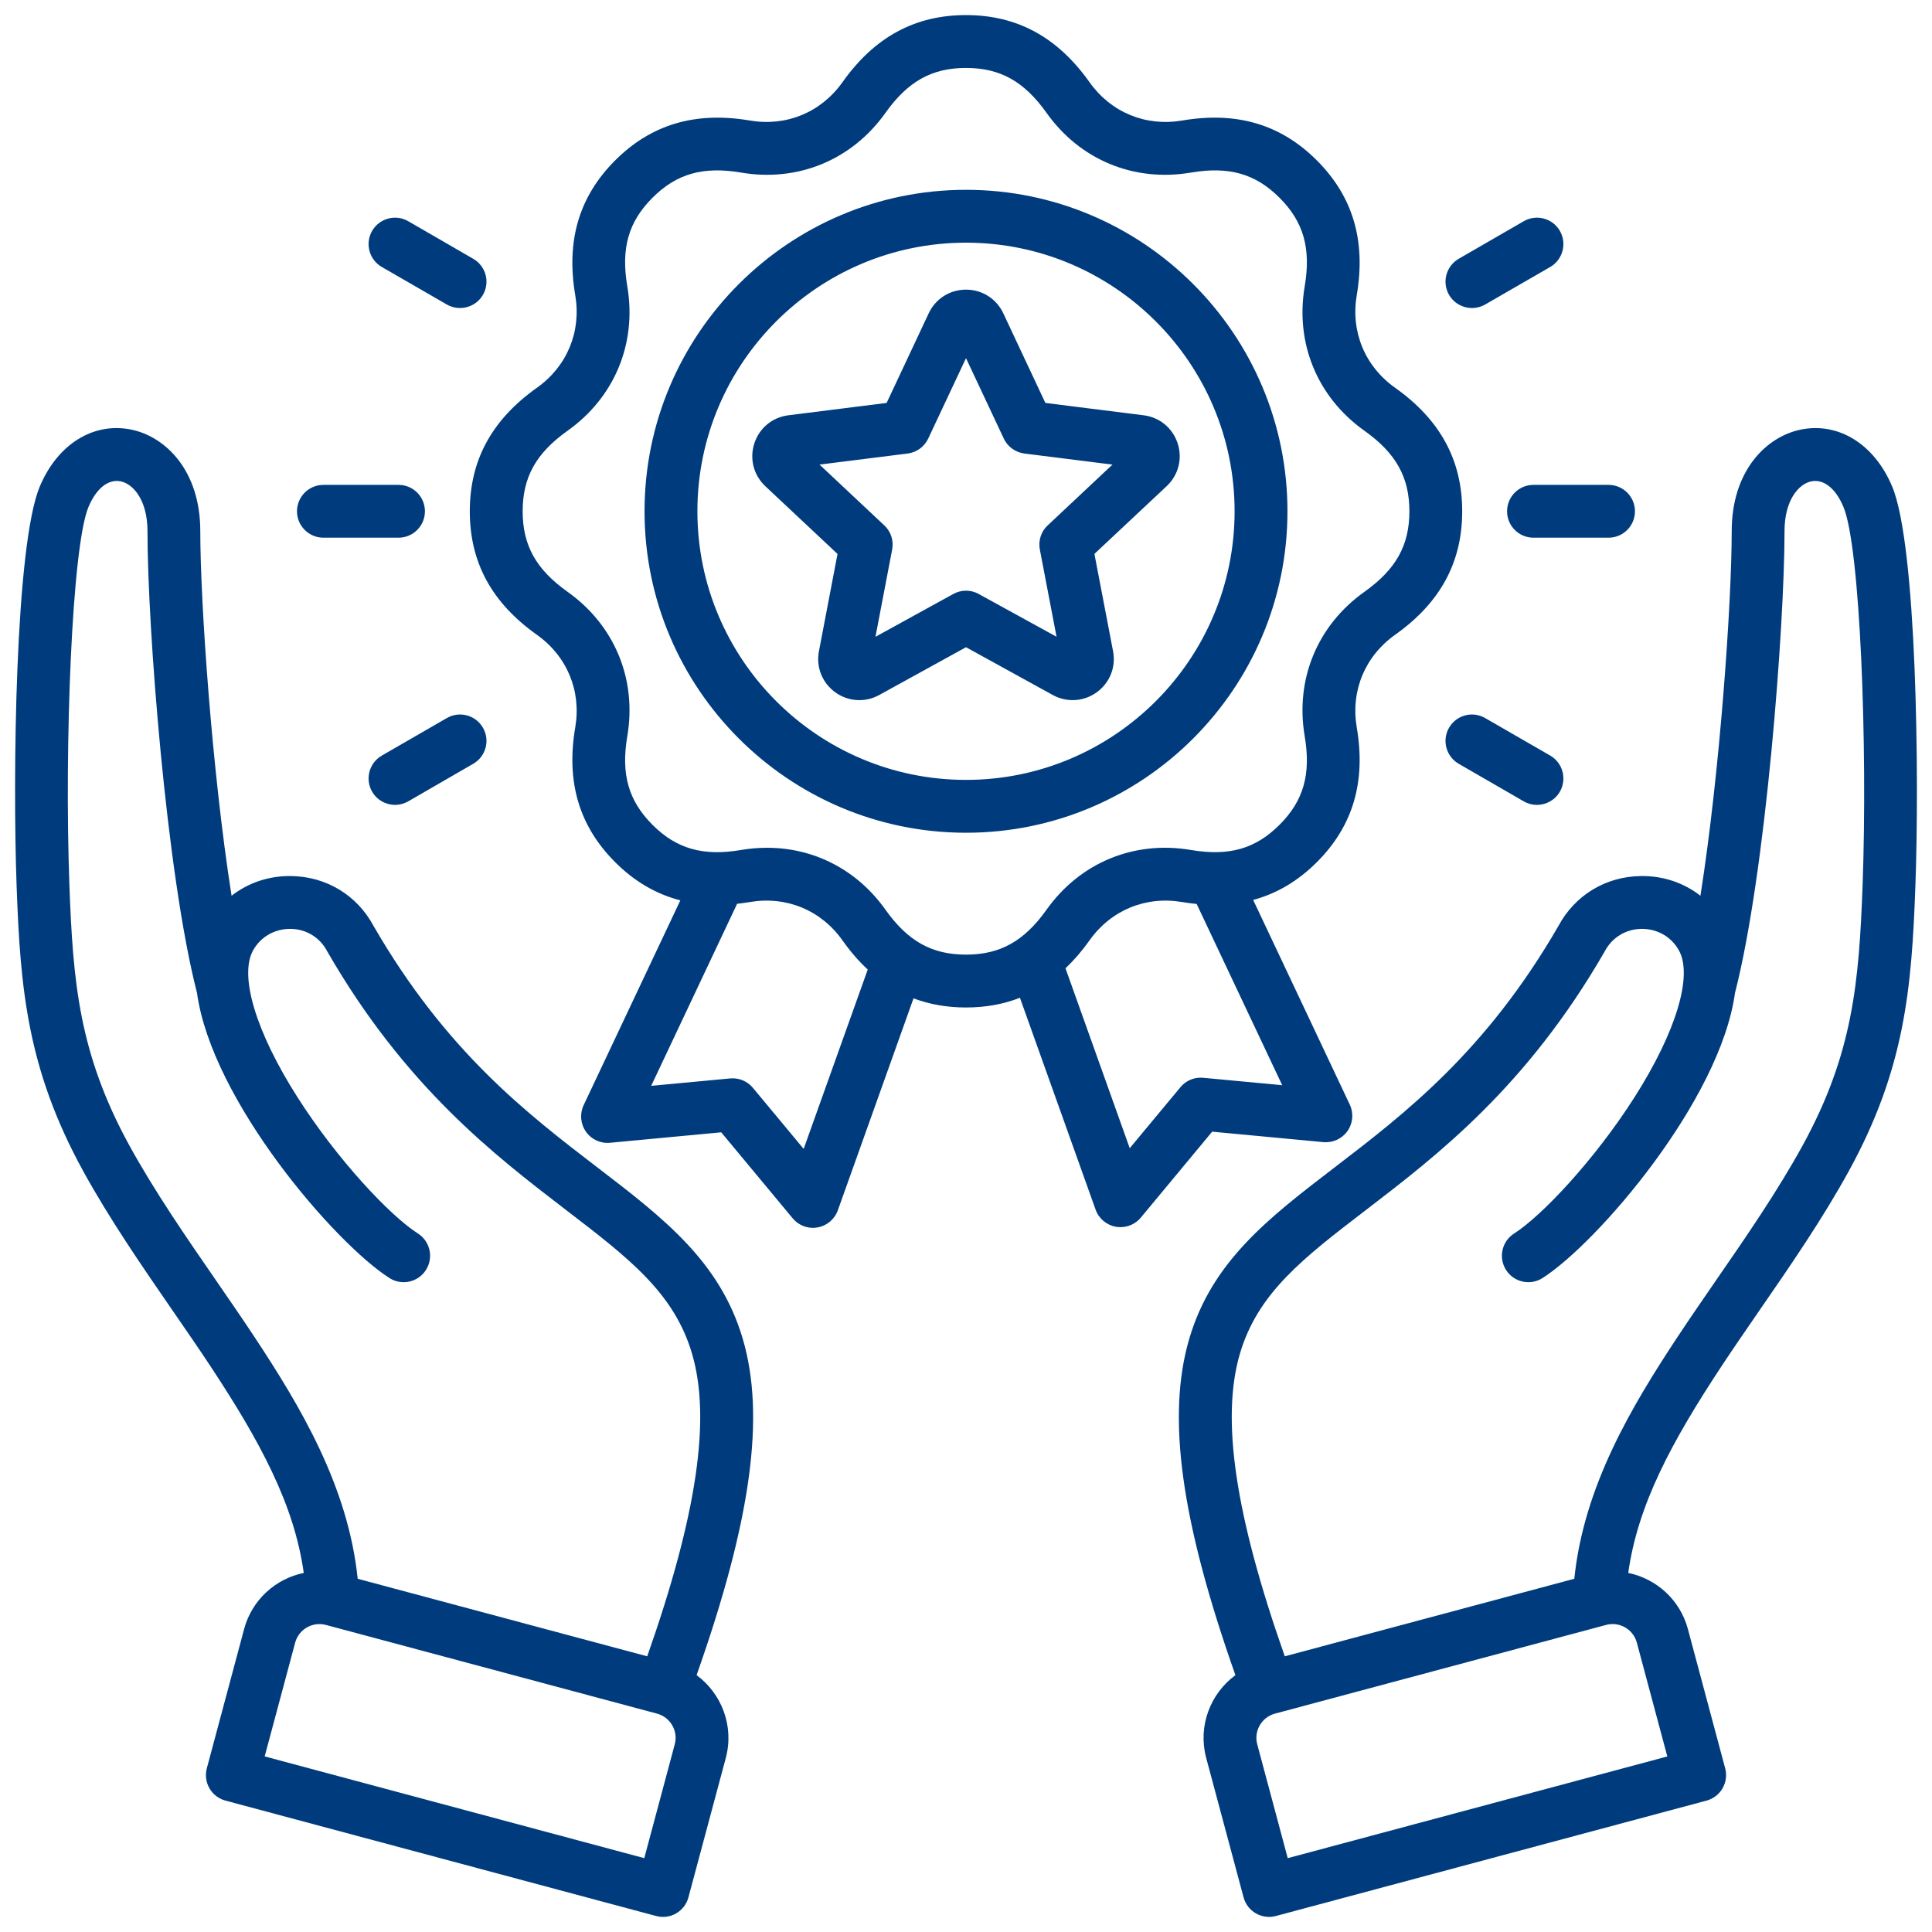 <svg width="36" height="36" viewBox="0 0 36 36" fill="none" xmlns="http://www.w3.org/2000/svg">
<g clip-path="url(#clip0_909_32224)">
<path d="M24.66 21.282C24.836 21.298 25.007 21.219 25.109 21.075C25.21 20.93 25.227 20.742 25.151 20.582L23.351 16.769C23.792 16.65 24.186 16.417 24.538 16.065C25.211 15.392 25.454 14.57 25.281 13.553C25.166 12.873 25.433 12.229 25.995 11.829C26.837 11.232 27.246 10.479 27.246 9.527C27.246 8.576 26.837 7.822 25.995 7.225C25.433 6.826 25.166 6.181 25.281 5.501C25.454 4.484 25.21 3.662 24.538 2.989C23.865 2.316 23.043 2.073 22.026 2.246C21.346 2.361 20.701 2.094 20.302 1.532C19.704 0.69 18.951 0.281 18 0.281C17.049 0.281 16.295 0.69 15.698 1.532C15.298 2.094 14.654 2.361 13.974 2.246C12.957 2.073 12.135 2.317 11.462 2.989C10.79 3.662 10.546 4.484 10.719 5.502C10.834 6.181 10.567 6.826 10.005 7.225C9.163 7.823 8.754 8.576 8.754 9.527C8.754 10.479 9.163 11.232 10.005 11.829C10.567 12.229 10.834 12.873 10.719 13.553C10.546 14.57 10.79 15.392 11.462 16.065C11.822 16.425 12.225 16.66 12.677 16.777L10.875 20.594C10.8 20.754 10.816 20.942 10.918 21.087C11.019 21.232 11.19 21.311 11.367 21.294L13.439 21.099L14.77 22.701C14.864 22.815 15.003 22.879 15.148 22.879C15.177 22.879 15.205 22.877 15.234 22.871C15.408 22.841 15.552 22.719 15.612 22.552L17.022 18.603C17.323 18.716 17.648 18.773 18 18.773C18.363 18.773 18.697 18.713 19.005 18.592L20.415 22.54C20.474 22.706 20.619 22.828 20.793 22.859C20.821 22.864 20.85 22.866 20.878 22.866C21.023 22.866 21.163 22.802 21.257 22.689L22.587 21.087L24.66 21.282ZM14.975 21.408L14.03 20.271C13.927 20.146 13.768 20.08 13.606 20.095L12.134 20.233L13.735 16.841C13.814 16.832 13.893 16.822 13.974 16.808C14.654 16.693 15.299 16.96 15.698 17.522C15.845 17.73 16.002 17.911 16.169 18.066L14.975 21.408L14.975 21.408ZM16.5 16.952C15.973 16.209 15.171 15.797 14.293 15.797C14.134 15.797 13.973 15.81 13.81 15.838C13.101 15.958 12.607 15.818 12.158 15.369C11.71 14.92 11.569 14.426 11.689 13.717C11.869 12.656 11.452 11.65 10.575 11.027C9.989 10.61 9.739 10.162 9.739 9.527C9.739 8.892 9.989 8.444 10.575 8.027C11.452 7.404 11.869 6.398 11.689 5.337C11.569 4.628 11.709 4.134 12.158 3.685C12.607 3.236 13.101 3.096 13.81 3.216C14.871 3.396 15.877 2.979 16.5 2.102C16.917 1.516 17.365 1.266 18 1.266C18.635 1.266 19.083 1.516 19.5 2.102C20.123 2.979 21.128 3.396 22.19 3.216C22.899 3.096 23.393 3.236 23.842 3.685C24.291 4.134 24.431 4.628 24.311 5.337C24.131 6.398 24.548 7.404 25.425 8.027C26.011 8.444 26.262 8.892 26.262 9.527C26.262 10.162 26.011 10.61 25.425 11.027C24.548 11.65 24.131 12.656 24.311 13.717C24.431 14.426 24.291 14.92 23.842 15.369C23.393 15.818 22.899 15.958 22.19 15.838C21.129 15.658 20.123 16.075 19.5 16.952C19.083 17.538 18.635 17.788 18 17.788C17.365 17.788 16.917 17.538 16.5 16.952ZM21.996 20.258L21.051 21.395L19.854 18.043C20.012 17.893 20.162 17.72 20.302 17.522C20.701 16.96 21.346 16.693 22.026 16.808C22.118 16.824 22.209 16.835 22.298 16.844L23.892 20.221L22.42 20.083C22.258 20.067 22.099 20.133 21.996 20.258H21.996ZM23.99 9.527C23.99 6.224 21.303 3.537 18 3.537C14.697 3.537 12.01 6.224 12.01 9.527C12.01 12.83 14.697 15.517 18 15.517C21.303 15.517 23.99 12.83 23.99 9.527ZM18 14.532C15.24 14.532 12.995 12.287 12.995 9.527C12.995 6.767 15.24 4.522 18 4.522C20.76 4.522 23.005 6.767 23.005 9.527C23.005 12.287 20.76 14.532 18 14.532ZM21.944 8.262C21.851 7.976 21.608 7.775 21.309 7.738L19.479 7.508L18.695 5.838C18.567 5.566 18.301 5.397 18 5.397C17.699 5.397 17.433 5.566 17.305 5.838L16.521 7.508L14.691 7.738C14.392 7.775 14.149 7.976 14.056 8.262C13.963 8.548 14.042 8.854 14.261 9.06L15.606 10.322L15.26 12.133C15.203 12.428 15.319 12.722 15.562 12.899C15.806 13.075 16.121 13.095 16.384 12.95L18 12.06L19.616 12.95C19.733 13.014 19.86 13.046 19.987 13.046C20.145 13.046 20.302 12.997 20.437 12.899C20.681 12.722 20.797 12.428 20.74 12.133L20.393 10.321L21.739 9.059C21.958 8.854 22.037 8.548 21.944 8.262L21.944 8.262ZM19.522 9.789C19.399 9.904 19.344 10.075 19.376 10.24L19.687 11.865L18.237 11.068C18.09 10.986 17.91 10.986 17.763 11.068L16.313 11.866L16.624 10.24C16.656 10.075 16.601 9.904 16.477 9.789L15.271 8.657L16.912 8.451C17.08 8.43 17.225 8.324 17.296 8.172L18 6.674L18.704 8.172C18.775 8.324 18.92 8.429 19.088 8.451L20.729 8.657L19.523 9.789L19.522 9.789ZM13.84 24.946C13.416 23.505 12.363 22.697 11.143 21.762C9.817 20.746 8.314 19.594 6.962 17.256C6.654 16.68 6.08 16.332 5.424 16.324C5.009 16.318 4.624 16.45 4.315 16.691C3.952 14.388 3.732 11.231 3.732 9.895C3.732 8.768 3.084 8.133 2.441 8.004C1.738 7.862 1.071 8.279 0.741 9.066C0.284 10.158 0.234 14.462 0.31 16.523C0.379 18.428 0.509 19.922 1.547 21.816C2.041 22.716 2.645 23.592 3.229 24.439C3.475 24.795 3.707 25.132 3.921 25.456C4.854 26.87 5.483 28.04 5.66 29.309C5.14 29.416 4.696 29.806 4.549 30.354L3.854 32.949C3.82 33.075 3.838 33.21 3.903 33.323C3.968 33.436 4.076 33.518 4.202 33.552L12.226 35.702C12.268 35.713 12.31 35.719 12.353 35.719C12.439 35.719 12.524 35.697 12.599 35.653C12.712 35.588 12.795 35.48 12.828 35.354L13.524 32.758C13.683 32.165 13.448 31.558 12.98 31.214C13.999 28.328 14.264 26.386 13.84 24.946V24.946ZM12.573 32.503L12.005 34.624L4.932 32.728L5.5 30.608C5.567 30.36 5.823 30.212 6.072 30.278L12.243 31.931C12.492 31.998 12.64 32.255 12.573 32.503ZM12.06 30.863L6.665 29.418C6.487 27.687 5.586 26.191 4.743 24.914C4.523 24.581 4.288 24.24 4.04 23.88C3.469 23.053 2.88 22.199 2.41 21.343C1.474 19.634 1.36 18.311 1.293 16.488C1.199 13.908 1.337 10.191 1.649 9.446C1.794 9.101 2.017 8.923 2.247 8.969C2.488 9.017 2.748 9.328 2.748 9.895C2.748 11.664 3.098 16.275 3.671 18.502L3.671 18.502C3.946 20.504 6.236 23.164 7.258 23.815C7.487 23.961 7.791 23.893 7.937 23.664C8.083 23.435 8.016 23.131 7.787 22.984C7.269 22.654 6.288 21.614 5.543 20.445C4.768 19.229 4.452 18.18 4.717 17.707C4.859 17.453 5.121 17.307 5.412 17.308C5.705 17.311 5.961 17.467 6.096 17.725C6.099 17.73 6.102 17.736 6.105 17.741C7.556 20.253 9.213 21.523 10.544 22.544C11.716 23.442 12.562 24.09 12.895 25.224C13.252 26.434 12.986 28.232 12.06 30.863L12.06 30.863ZM35.258 9.066C34.929 8.279 34.262 7.863 33.559 8.004C32.916 8.133 32.268 8.768 32.268 9.895C32.268 11.231 32.048 14.388 31.685 16.691C31.376 16.45 30.991 16.318 30.576 16.324C29.92 16.332 29.346 16.68 29.038 17.256C27.686 19.594 26.183 20.746 24.857 21.762C23.637 22.697 22.584 23.505 22.16 24.946C21.736 26.386 22.001 28.328 23.02 31.214C22.552 31.558 22.317 32.165 22.476 32.758L23.172 35.354C23.205 35.48 23.288 35.587 23.401 35.653C23.476 35.696 23.561 35.719 23.647 35.719C23.689 35.719 23.732 35.713 23.774 35.702L31.798 33.552C31.924 33.518 32.032 33.436 32.097 33.323C32.162 33.209 32.18 33.075 32.146 32.949L31.451 30.353C31.304 29.806 30.86 29.416 30.34 29.309C30.517 28.04 31.146 26.87 32.079 25.456C32.293 25.132 32.525 24.795 32.77 24.439C33.355 23.592 33.959 22.716 34.453 21.816C35.491 19.922 35.621 18.428 35.69 16.523C35.766 14.462 35.716 10.158 35.258 9.066L35.258 9.066ZM30.5 30.608L31.068 32.729L23.995 34.624L23.427 32.503C23.36 32.255 23.508 31.998 23.757 31.931L29.928 30.278C29.968 30.267 30.009 30.262 30.049 30.262C30.255 30.262 30.444 30.4 30.5 30.608ZM34.707 16.488C34.64 18.311 34.526 19.634 33.59 21.343C33.12 22.199 32.531 23.054 31.96 23.88C31.712 24.241 31.477 24.581 31.257 24.914C30.414 26.191 29.512 27.687 29.335 29.418L23.94 30.863C23.014 28.232 22.748 26.434 23.104 25.224C23.438 24.09 24.284 23.442 25.456 22.544C26.787 21.523 28.444 20.253 29.894 17.741C29.897 17.736 29.9 17.73 29.903 17.725C30.039 17.468 30.295 17.312 30.588 17.308C30.883 17.307 31.141 17.454 31.283 17.707C31.548 18.18 31.231 19.229 30.457 20.445C29.712 21.614 28.731 22.654 28.213 22.985C27.984 23.131 27.917 23.435 28.063 23.664C28.209 23.893 28.513 23.961 28.742 23.815C29.764 23.164 32.054 20.504 32.329 18.502L32.329 18.502C32.902 16.275 33.252 11.664 33.252 9.895C33.252 9.328 33.511 9.017 33.753 8.969C33.982 8.923 34.206 9.101 34.35 9.446C34.663 10.191 34.801 13.908 34.707 16.488ZM27.001 5.494C26.865 5.259 26.946 4.958 27.181 4.822L28.393 4.122C28.629 3.986 28.93 4.067 29.066 4.302C29.201 4.538 29.121 4.839 28.886 4.975L27.674 5.674C27.596 5.719 27.512 5.74 27.428 5.74C27.258 5.74 27.093 5.652 27.001 5.494ZM28.886 14.079C29.121 14.215 29.201 14.516 29.066 14.752C28.974 14.91 28.809 14.998 28.639 14.998C28.555 14.998 28.471 14.977 28.393 14.932L27.181 14.232C26.946 14.096 26.865 13.795 27.001 13.56C27.137 13.324 27.438 13.244 27.674 13.38L28.886 14.079ZM28.574 9.035H29.973C30.245 9.035 30.465 9.255 30.465 9.527C30.465 9.799 30.245 10.019 29.973 10.019H28.574C28.302 10.019 28.082 9.799 28.082 9.527C28.082 9.255 28.302 9.035 28.574 9.035ZM8.326 13.38C8.562 13.244 8.863 13.324 8.999 13.56C9.135 13.795 9.054 14.096 8.818 14.232L7.607 14.932C7.529 14.976 7.445 14.998 7.361 14.998C7.191 14.998 7.026 14.91 6.934 14.752C6.798 14.516 6.879 14.215 7.115 14.079L8.326 13.38ZM5.534 9.527C5.534 9.255 5.755 9.035 6.027 9.035H7.426C7.698 9.035 7.918 9.255 7.918 9.527C7.918 9.799 7.698 10.019 7.426 10.019H6.027C5.755 10.019 5.534 9.799 5.534 9.527ZM6.934 4.302C7.07 4.067 7.371 3.986 7.607 4.122L8.818 4.822C9.054 4.958 9.135 5.259 8.999 5.494C8.907 5.652 8.742 5.74 8.572 5.74C8.488 5.74 8.404 5.719 8.326 5.674L7.115 4.975C6.879 4.839 6.798 4.538 6.934 4.302Z" fill="#003C7D"/>
</g>
<defs>
<clipPath id="clip0_909_32224">
<rect width="36" height="36" fill="white"/>
</clipPath>
</defs>
</svg>
